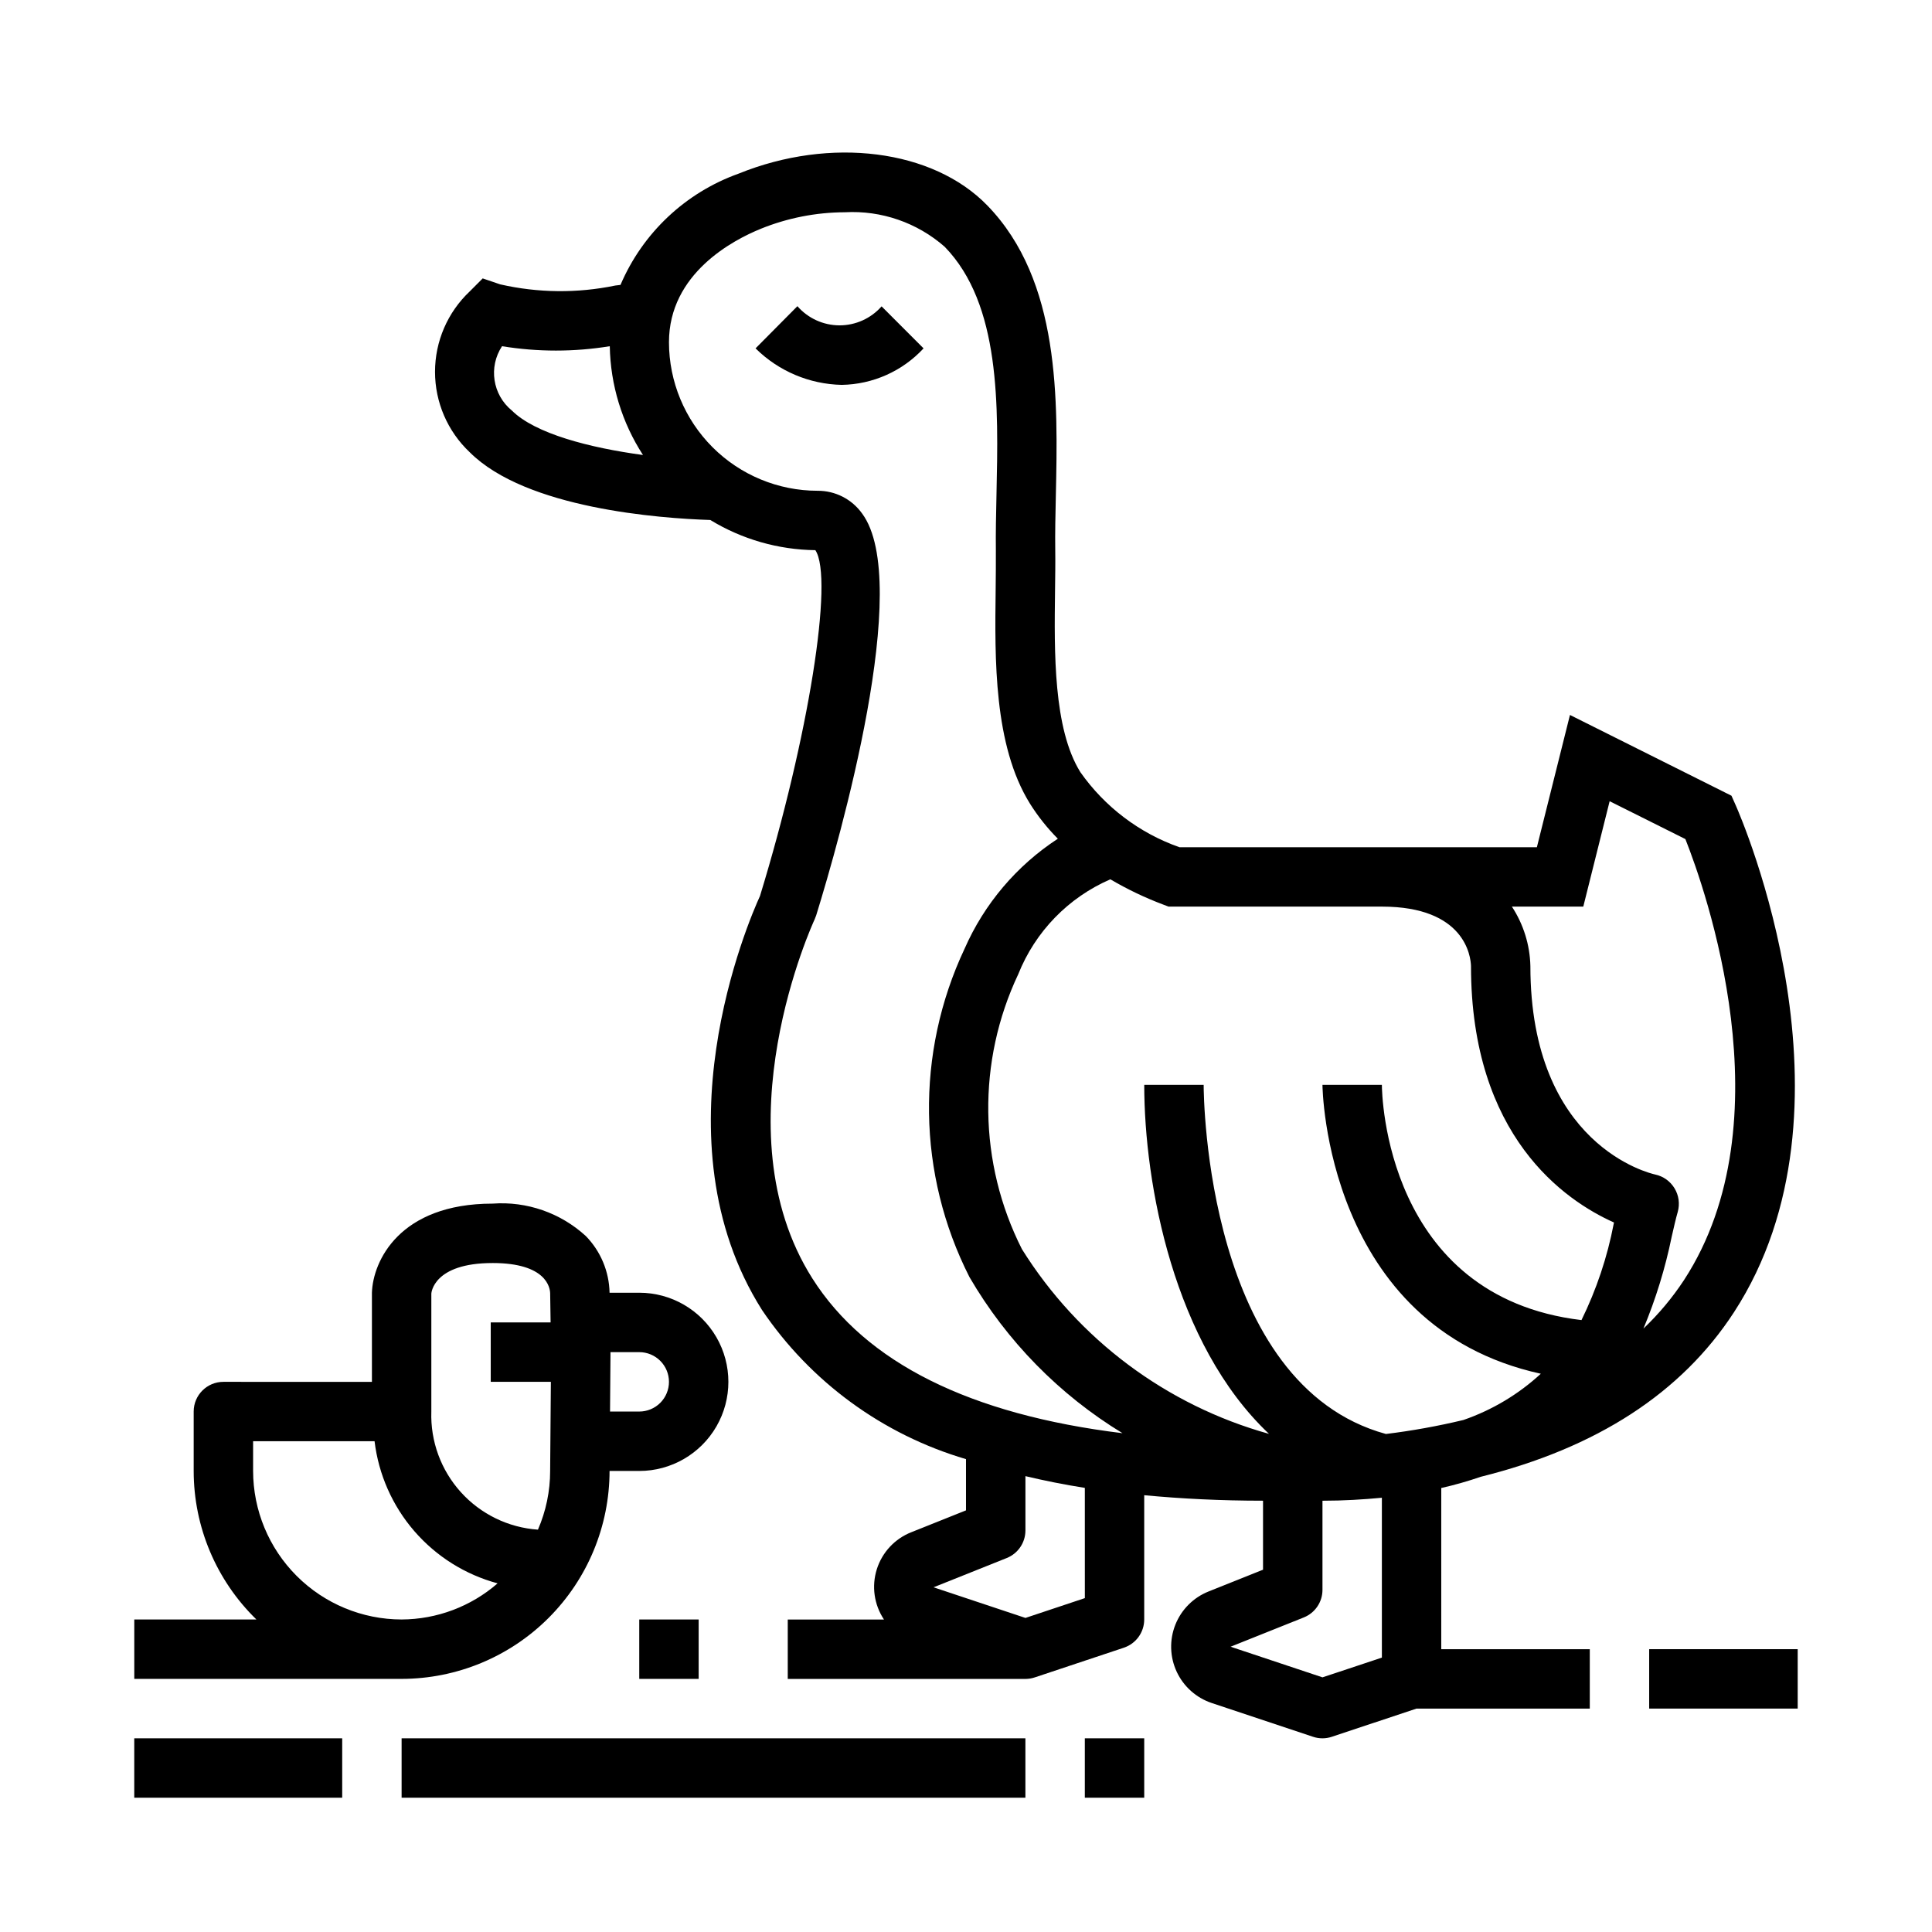 <?xml version="1.0" encoding="UTF-8"?>
<!-- Uploaded to: ICON Repo, www.svgrepo.com, Generator: ICON Repo Mixer Tools -->
<svg fill="#000000" width="800px" height="800px" version="1.1" viewBox="144 144 512 512" xmlns="http://www.w3.org/2000/svg">
 <g>
  <path d="m250.43 604.67h165.31v15.742h-165.31z"/>
  <path d="m179.58 604.67h55.105v15.742h-55.105z"/>
  <path d="m525.95 541.7v-3.363c3.539-0.797 7.031-1.793 10.465-2.973 30.699-7.644 53.184-22.199 67.109-43.609 35.289-54.254 1.914-131.05 0.48-134.3l-1.148-2.582-42.801-21.402-8.766 35.051h-94.723c-10.613-3.734-19.797-10.691-26.262-19.902-7.18-11.539-6.918-31.82-6.707-48.105 0.047-3.824 0.102-7.469 0.055-10.809-0.062-4.465 0.047-9.281 0.156-14.289 0.551-25.395 1.242-56.992-18.16-76.973-14.418-14.859-41.547-18.316-65.949-8.414-14.07 5.043-25.398 15.727-31.262 29.473l-1.426 0.172 0.004 0.004c-10.066 2.074-20.457 1.965-30.473-0.324l-4.621-1.574-3.441 3.449c-5.867 5.531-9.195 13.242-9.195 21.309s3.328 15.773 9.195 21.309c14.957 14.957 50.43 17.523 63.762 17.957 8.395 5.117 18.008 7.879 27.836 7.996 4.93 7.422-1.777 49.523-14.672 91.645-3.055 6.668-28.039 64.551 0.527 109.7v0.004c12.879 19.059 31.996 33.039 54.066 39.535v13.578l-14.453 5.777c-4.394 1.719-7.769 5.336-9.184 9.832-1.414 4.5-0.715 9.398 1.902 13.32h-25.5v15.742h62.977c0.848 0 1.688-0.141 2.488-0.406l23.617-7.871v-0.004c3.211-1.07 5.379-4.074 5.383-7.461v-32.945c9.895 0.938 20.355 1.457 31.488 1.457v18.285l-14.453 5.777c-4.016 1.609-7.195 4.797-8.789 8.816-1.594 4.023-1.465 8.523 0.359 12.445 1.824 3.922 5.184 6.922 9.289 8.293l26.844 8.949c1.613 0.543 3.363 0.543 4.981 0l22.398-7.461h45.965v-15.746h-39.363zm37.637-157.44 6.984-27.93 20.074 10.035c5.211 13.16 27.086 74.66-0.324 116.8v0.004c-3.09 4.707-6.711 9.039-10.793 12.918 3.277-7.856 5.781-16.004 7.488-24.344 0.566-2.488 1.07-4.723 1.613-6.613v0.004c0.578-2.106 0.27-4.356-0.859-6.219-1.129-1.867-2.977-3.191-5.109-3.652-1.352-0.293-33.094-7.715-33.094-55.262-0.133-5.606-1.832-11.059-4.902-15.746zm-109.91 0h56.535c22.043 0 23.539 13.211 23.617 15.742 0 45.113 24.859 62.148 37.902 67.977l-0.07 0.285c-1.695 8.867-4.574 17.469-8.551 25.574-51.945-6.195-52.898-59.945-52.898-62.344h-15.746c0 0.707 0.789 64.055 57.867 76.562-5.922 5.457-12.906 9.629-20.52 12.258-6.769 1.625-13.621 2.859-20.531 3.707-47.516-13.023-48.301-89.012-48.301-92.527h-15.746c0 26.277 7.824 68.668 33.062 92.496-27.176-7.566-50.539-25.031-65.48-48.957-11.547-22.84-11.902-49.727-0.969-72.863 4.496-11.277 13.27-20.316 24.406-25.145 4.5 2.652 9.223 4.906 14.113 6.738zm-176.63-148.51c9.453 1.543 19.094 1.543 28.551 0 0.176 10.246 3.227 20.234 8.801 28.832-14.121-1.914-28.605-5.644-34.77-11.809v0.004c-5.094-4.18-6.211-11.527-2.582-17.027zm82.238 247.05c-25.105-39.605 0.348-94.613 0.605-95.164l0.41-1.055c6.297-20.363 25.664-88.23 12.172-106.49l-0.004-0.004c-2.723-3.816-7.133-6.066-11.824-6.027-10.434-0.012-20.438-4.164-27.816-11.543-7.379-7.379-11.531-17.383-11.543-27.816 0-18.23 17.02-27.102 24.34-30.07v-0.004c7.074-2.863 14.633-4.348 22.262-4.375 9.68-0.535 19.184 2.75 26.469 9.148 14.824 15.258 14.242 42.043 13.723 65.668-0.117 5.203-0.219 10.234-0.164 14.84 0 3.211 0 6.723-0.055 10.398-0.234 18.352-0.527 41.18 9.07 56.633l-0.008-0.004c2.121 3.375 4.609 6.508 7.418 9.336-10.902 7.113-19.496 17.254-24.727 29.176-13.008 27.645-12.527 59.75 1.305 86.992 9.867 16.953 23.809 31.172 40.559 41.375-40.414-4.934-68.031-18.68-82.191-41.012zm72.211 84.719-15.742 5.25-24.355-8.117 19.406-7.762h-0.004c2.988-1.195 4.949-4.09 4.949-7.312v-14.383c5.039 1.195 10.234 2.242 15.742 3.109zm62.977 20.996-24.355-8.117 19.406-7.762h-0.004c2.992-1.195 4.953-4.094 4.949-7.312v-23.617c5.629 0 10.801-0.324 15.742-0.789v42.367z"/>
  <path d="m355.32 225.14-11.09 11.18c6.09 6.031 14.258 9.492 22.828 9.676 8.25-0.129 16.09-3.625 21.695-9.676l-11.125-11.133c-2.82 3.207-6.891 5.043-11.164 5.035-4.273-0.012-8.336-1.863-11.145-5.082z"/>
  <path d="m305.54 533.82h7.871c8.438 0 16.234-4.504 20.453-11.809 4.219-7.309 4.219-16.309 0-23.617-4.219-7.305-12.016-11.809-20.453-11.809h-7.871c-0.109-5.629-2.363-11-6.297-15.027-6.703-6.141-15.637-9.25-24.703-8.586-24.719 0-31.723 15.289-31.977 23.617v23.617l-39.359-0.004c-4.348 0-7.875 3.523-7.875 7.871v15.746c0 14.824 5.996 29.02 16.621 39.359h-32.363v15.742h70.848c14.609-0.012 28.617-5.824 38.949-16.156 10.332-10.328 16.141-24.336 16.156-38.945zm15.742-23.617c0 2.086-0.828 4.09-2.305 5.566-1.477 1.477-3.481 2.305-5.566 2.305h-7.746l0.117-14.879v-0.867l7.629 0.004c2.086 0 4.09 0.828 5.566 2.305 1.477 1.477 2.305 3.477 2.305 5.566zm-46.742-31.488c14.266 0 15.207 6.543 15.258 7.988l0.117 7.754h-15.863v15.742h15.934l-0.191 23.559v0.062c0 5.352-1.102 10.645-3.234 15.555-7.844-0.543-15.172-4.109-20.441-9.949-5.269-5.836-8.07-13.492-7.812-21.352v-31.242c0-0.078 0.434-8.117 16.234-8.117zm-63.465 55.105v-7.875h32.188c1.059 8.816 4.731 17.109 10.539 23.82 5.812 6.711 13.496 11.531 22.066 13.84-7.055 6.137-16.082 9.535-25.434 9.574-10.434-0.012-20.438-4.164-27.816-11.543-7.379-7.379-11.531-17.383-11.543-27.816z"/>
  <path d="m313.41 573.18h15.742v15.742h-15.742z"/>
  <path d="m581.05 581.05h39.359v15.742h-39.359z"/>
  <path d="m431.49 604.67h15.742v15.742h-15.742z"/>
 </g>
</svg>